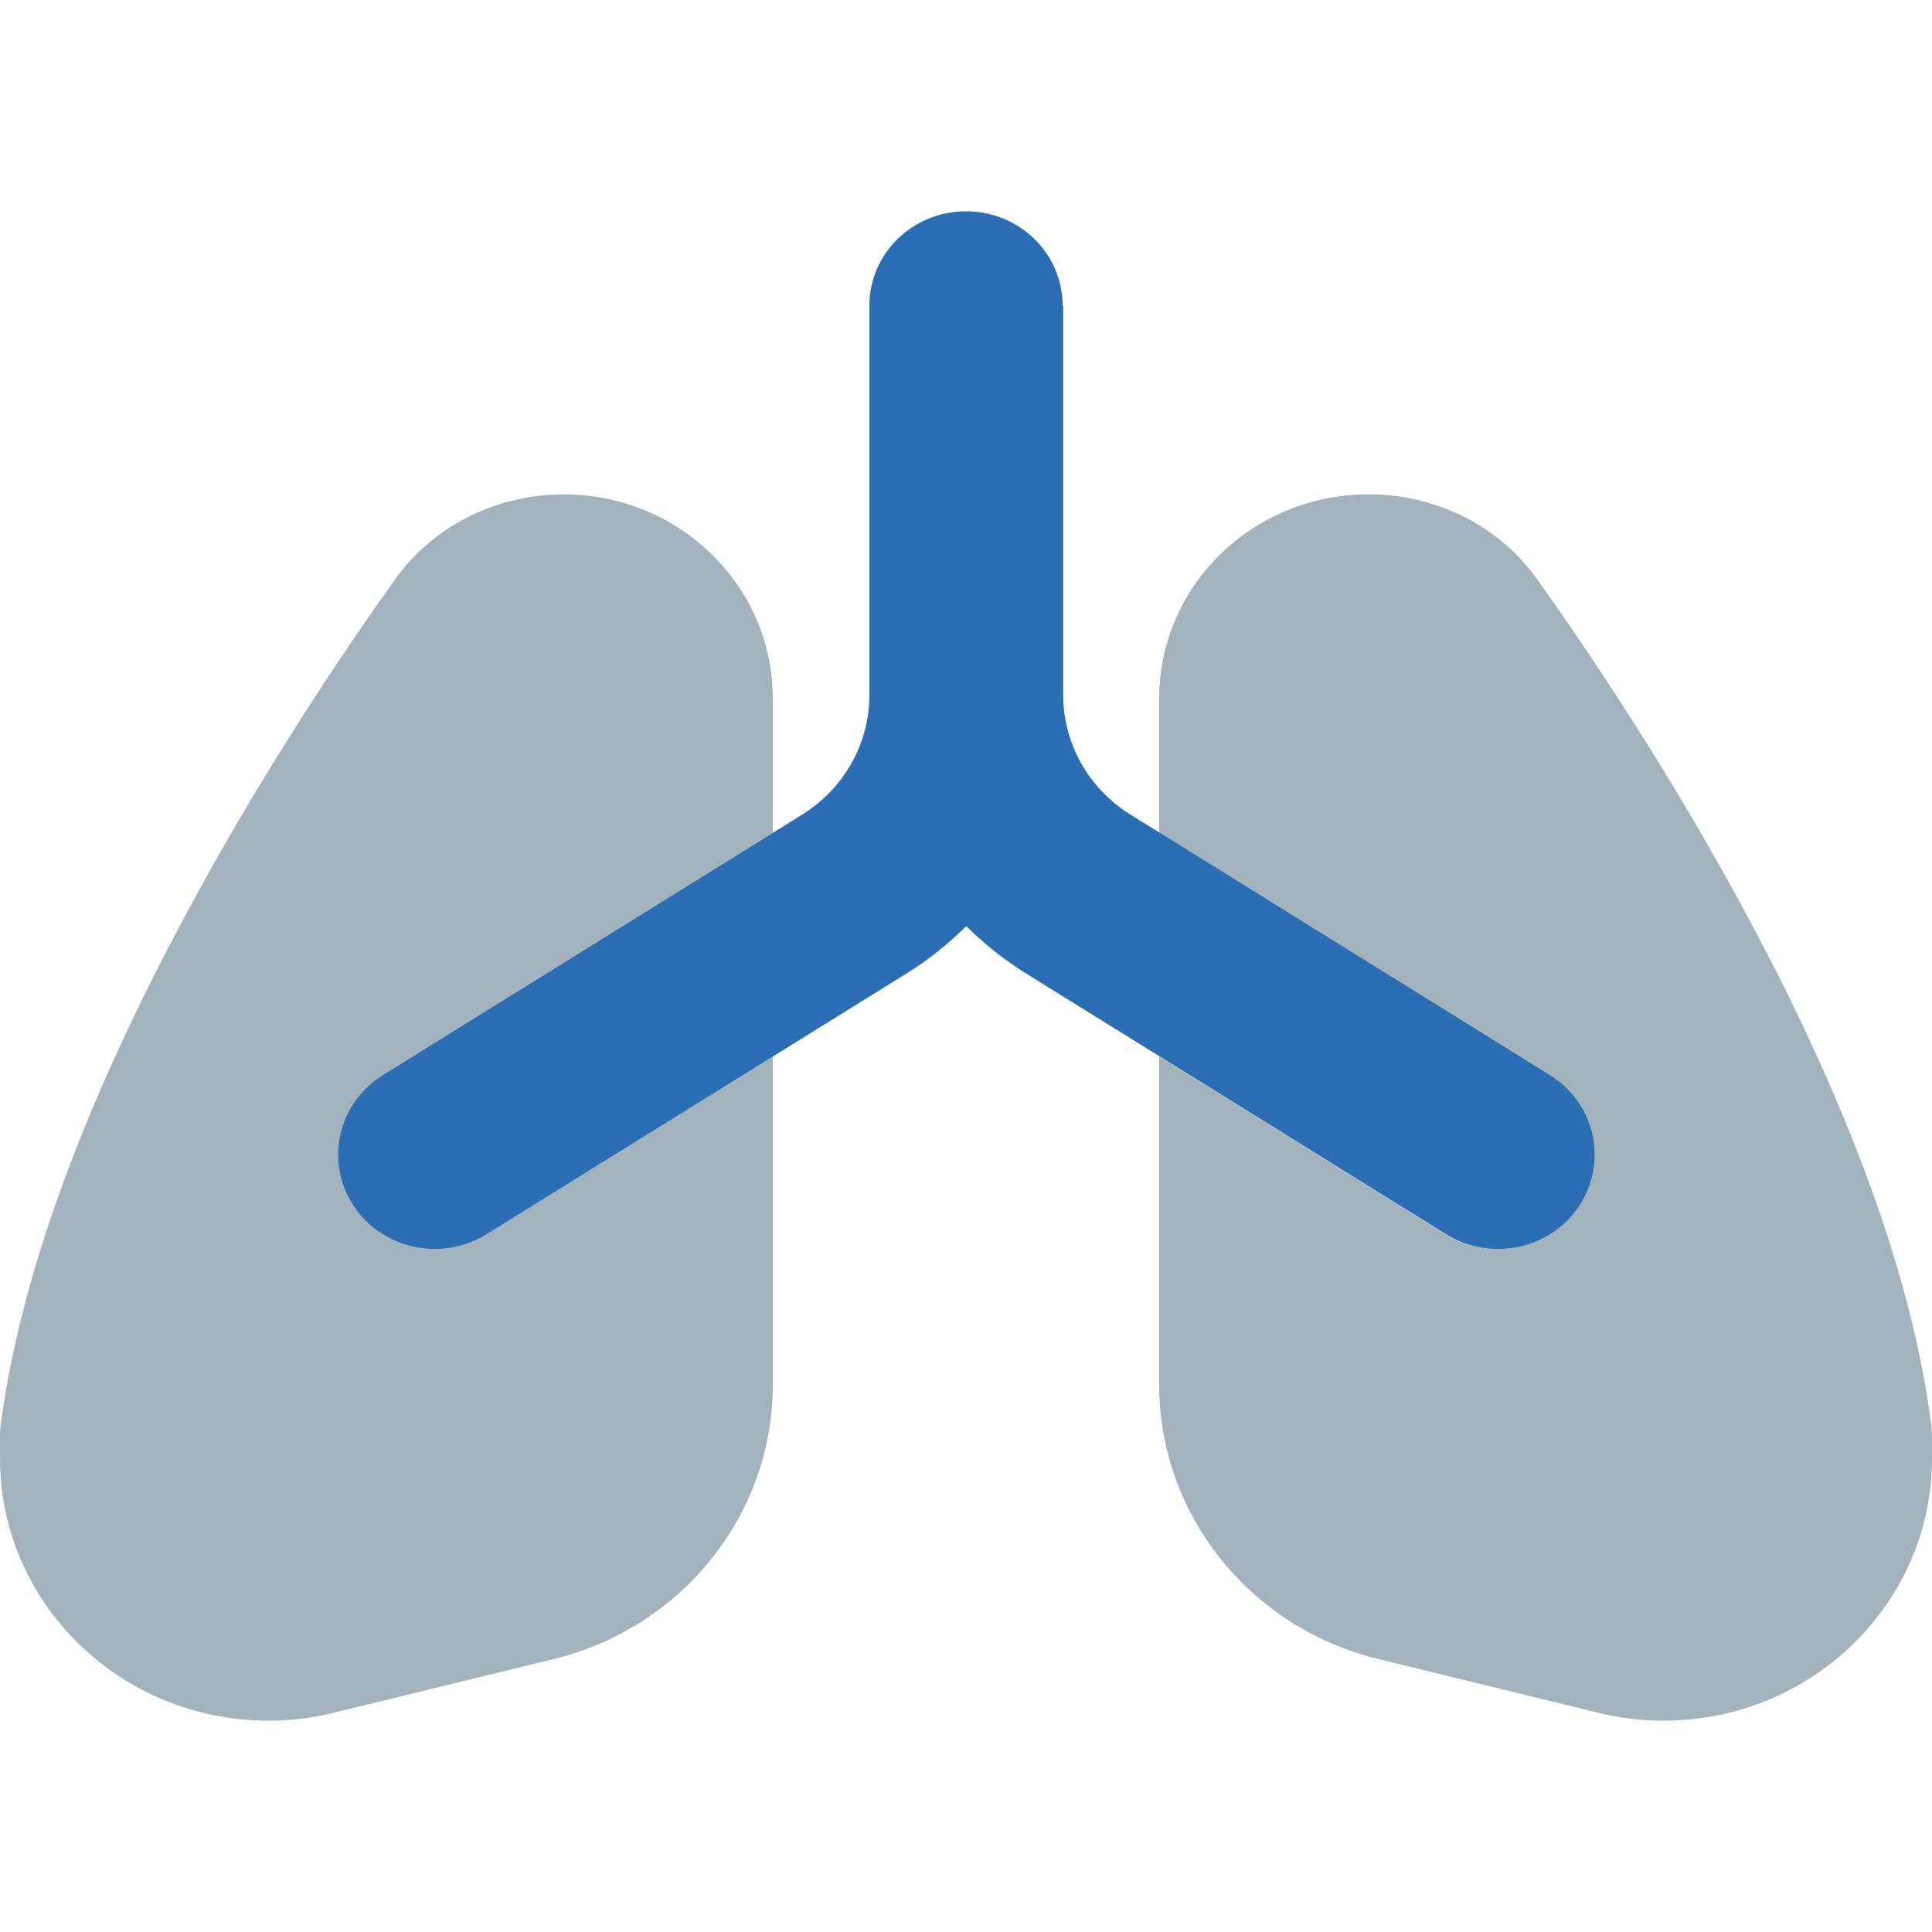 <svg width="32" height="32" viewBox="0 0 32 32" fill="none" xmlns="http://www.w3.org/2000/svg">
<g clip-path="url(#clip0_2111_13725)">
<path d="M17.6 5.062C17.6 4.198 16.885 3.5 16 3.5C15.115 3.5 14.4 4.198 14.4 5.062V11.513C14.4 12.313 13.98 13.06 13.29 13.49L6.34 17.807C5.595 18.27 5.375 19.237 5.85 19.965C6.325 20.692 7.315 20.907 8.06 20.443L15.01 16.127C15.375 15.902 15.705 15.634 16.005 15.341C16.3 15.634 16.635 15.902 17 16.127L23.95 20.443C24.695 20.907 25.685 20.692 26.16 19.965C26.635 19.237 26.415 18.27 25.67 17.807L18.72 13.49C18.03 13.06 17.61 12.313 17.61 11.513V5.062H17.6Z" fill="#2B6EB4"/>
<path opacity="0.4" d="M12.8 13.793V11.571C12.8 9.701 11.25 8.188 9.335 8.188C8.25 8.188 7.195 8.686 6.545 9.594C5.775 10.673 4.33 12.787 2.995 15.302C1.67 17.787 0.375 20.795 0.01 23.617C0 23.681 0 23.744 0 23.812V24.154C0 26.552 1.99 28.5 4.45 28.5C4.815 28.5 5.175 28.456 5.53 28.368L9.165 27.48C11.3 26.962 12.8 25.087 12.8 22.934V17.499L8.06 20.443C7.315 20.907 6.325 20.692 5.85 19.965C5.375 19.237 5.595 18.27 6.34 17.807L12.8 13.793ZM23.94 20.443L19.2 17.499V22.934C19.2 25.087 20.7 26.962 22.835 27.48L26.47 28.368C26.825 28.456 27.185 28.5 27.55 28.5C30.005 28.5 32 26.557 32 24.154V23.812C32 23.749 31.995 23.681 31.99 23.617C31.63 20.79 30.335 17.787 29.01 15.302C27.67 12.787 26.23 10.673 25.46 9.594C24.81 8.686 23.76 8.188 22.67 8.188C20.75 8.188 19.2 9.701 19.2 11.571V13.793L25.66 17.807C26.405 18.27 26.625 19.237 26.15 19.965C25.675 20.692 24.685 20.907 23.94 20.443Z" fill="#18415B"/>
</g>
<defs>
<clipPath id="clip0_2111_13725">
<rect width="32" height="25" fill="white" transform="translate(0 3.5)"/>
</clipPath>
</defs>
</svg>
